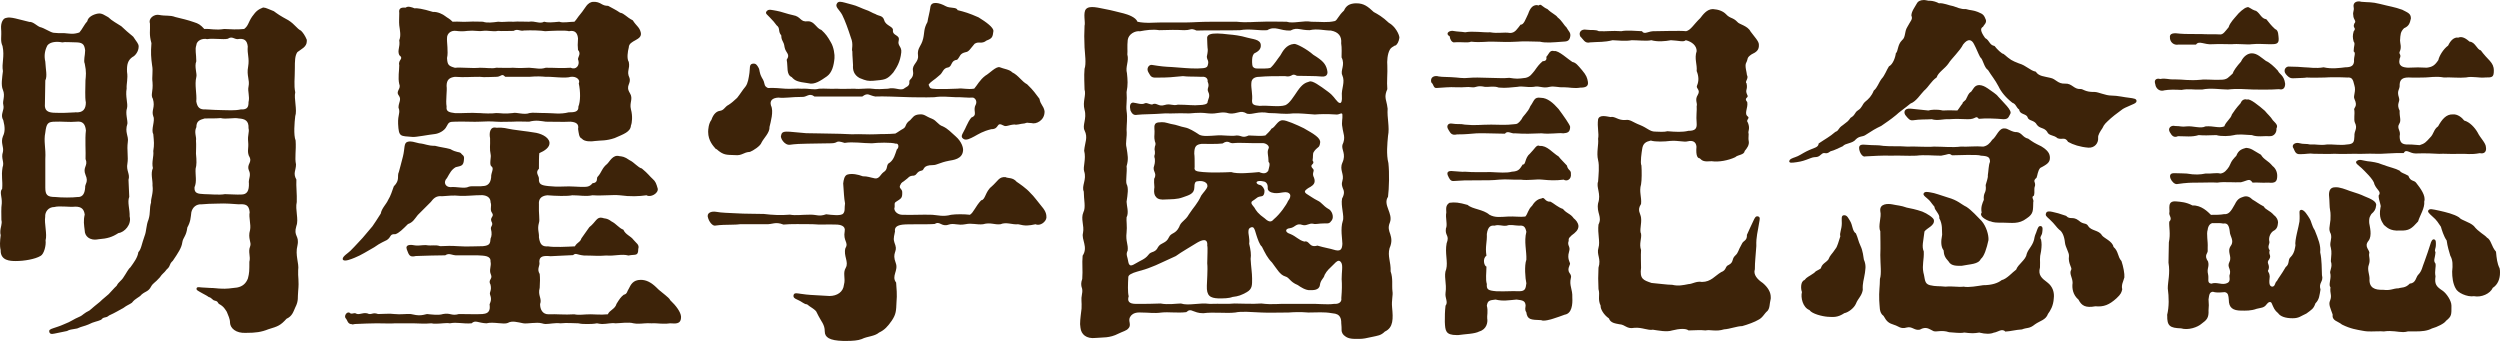<?xml version="1.0" encoding="UTF-8"?>
<svg id="_レイヤー_2" data-name="レイヤー 2" xmlns="http://www.w3.org/2000/svg" viewBox="0 0 393.42 53.64">
  <defs>
    <style>
      .cls-1 {
        fill: #3d2309;
      }
    </style>
  </defs>
  <g id="_レイヤー_1-2" data-name="レイヤー 1">
    <g>
      <path class="cls-1" d="M.11,39.39c-.11-.46-.11-.8-.11-1.08,0-.46.06-.8.11-1.31-.06-.17-.06-.34-.06-.51,0-.74.34-1.25.17-1.88,0-.91-.06-1.77.06-2.62.06-1.03-.4-1.77.06-2.28.11-1.37-.17-1.94.06-3.36.34-.91-.29-1.37.06-2.45.17-.8-.4-1.42,0-2.45.34-.68.34-1.42.06-2.51-.57-.97.23-1.54,0-2.45-.17-.57.34-1.37-.06-2.34-.34-.74-.11-2,0-2.96-.23-1.2.29-2.28-.06-3.93-.4-.91-.11-1.37-.23-2.79-.06-.85.29-1.6.8-1.65.68-.23,1.94.23,3.65.63.57-.06,1.2.63,1.65.8.74.17,1.65.85,2.17.91.57.06.8.06,1.71.06.86.06,1.31.23,2.34-.11.46-.51.8-1.31,1.25-1.77.11-.68.97-1.08,1.65-1.2.68-.11,1.08.29,1.65.57.57.57,1.37.97,2.05,1.42.74.68.97.91,1.88,1.65.51.8.85,1.08.85,1.54,0,.8-.57,1.48-.97,1.65-.74.51-.91,1.2-.86,2.34.17,1.03-.11,1.88-.06,2.62-.23,1.25.23,2.34.06,3.08-.29.8.11,1.88.06,2.45-.46,1.43.23,1.88.06,2.91-.17,1.25.11,2.34-.06,3.36-.23,1.14.46,1.65.17,2.57l.12,2.68c-.34.8.11,2,.06,3.08.34,1.25-.8,2.51-1.77,2.62-.97.63-1.71.86-3.13.97-1.48.29-2.17-.57-2.17-1.37-.11-.91-.23-1.54,0-2.51-.11-.85-.51-1.25-1.48-1.25-.91.11-2.45-.17-3.31.06-.91,0-1.48.74-1.43,1.54-.17,1.03.34,2.74.06,3.71.11.74-.23,2.17-.8,2.45-.86.51-2.57.8-3.88.8-.91,0-2.39-.06-2.39-1.65ZM12.26,31.01c.8,0,1.08-.63,1.14-1.48-.06-.63.57-.85.06-2-.51-1.25.46-1.42,0-2.51.06-1.03-.11-3.14.06-4.5-.11-1.08-.57-1.48-1.48-1.37-1.03.11-2.51-.06-3.31,0-1.2,0-1.42.23-1.6,1.71-.29,1.37.11,2.45,0,4.16v4.5c0,1.14.29,1.48,1.54,1.48,1.03.11,2.74.11,3.59,0ZM11.86,17.67c1.2.11,1.65-.51,1.65-1.54-.17-.85-.06-2.28-.06-3.48.06-.74.17-1.31-.11-2.62-.23-.51.06-1.31.06-2.11-.11-.8-.29-1.2-1.25-1.25-1.03,0-1.94-.11-2.34,0-.86-.17-1.88-.11-2.34.46-.4.74-.57,1.6-.34,2.57.06,1.25.34,2.28,0,2.96l-.06,3.65c-.11,1.14.51,1.37,1.37,1.43,1.54.06,2.17,0,3.42-.06ZM7.75,52.22c-.06-.28.11-.4.63-.57.46-.17.97-.29,1.71-.63,1.2-.46,1.25-.68,2.57-1.25.28-.11.57-.51,1.42-.91.4-.34,1.2-1.03,1.65-1.37.51-.51.8-.68,1.37-1.2.4-.4.86-.97,1.25-1.31.34-.68.74-.74,1.14-1.43.4-.57.68-1.2,1.03-1.48.57-.8,1.14-1.54,1.25-2.39.46-.46.51-1.25.97-2.51.34-.85.23-1.65.63-2.62.34-1.08.11-1.77.4-2.68-.06-.63.4-1.48.23-2.68.06-.8-.34-1.88.06-2.74-.23-.97.17-1.82.06-2.68.17-1.08.11-1.43,0-2.68-.4-.68.34-2.11,0-2.79-.34-.97.34-1.37-.06-2.74-.4-.63.06-1.14-.06-2.62-.12-.8.11-1.82-.06-2.62-.17-1.25-.23-2-.11-3.53-.4-1.43-.17-1.94-.23-3.08-.29-.91.74-1.48,1.37-1.37,1.25.23,1.71,0,2.62.34,1.14.28,1.94.46,2.91.8.74.23,1.03.4,1.65,1.08,1.08-.06,1.71.23,3.14,0,1.03.06,2.05.11,3.13,0,.68-.51.63-1.03,1.25-1.94.68-.97,1.03-1.14,1.71-1.43h.11c.34,0,.97.34,1.6.57.63.46.91.68,2.28,1.42,1.08.68,1.31,1.31,2,1.65.29.29.63.74.91,1.43v.23c0,.91-.91,1.25-1.48,1.71-.4.57-.4,1.43-.4,2.57,0,1.65-.17,2.62.06,3.76-.23.97.34,2.79,0,3.76-.11.91-.29,2.96.06,3.82.11,1.6-.17,2.68.06,3.76,0,.97-.51,1.37.06,2.39-.06,1.08.11,2.28.06,3.53-.28,1.2.34,2.74-.06,3.76-.51,1.71.51,1.43.17,3.08-.4,1.54.28,2.79.11,3.88-.06,1.08.17,1.6,0,3.31-.11.97.11,1.48-.46,2.57-.29.63-.46,1.37-1.37,1.77-.97,1.08-1.37,1.2-2.85,1.65-1.14.46-2.05.57-3.48.57-1.71.11-2.51-.8-2.56-1.54,0-.74-.29-1.14-.51-1.77-.23-.34-.46-.85-1.25-1.25-.23-.23-.11-.4-.63-.51-.4-.06-.46-.46-.97-.57-.29-.23-.57-.34-.97-.57-.68-.4-1.08-.51-.91-.86.11-.23.57-.06,1.03-.06.4,0,.74.06,1.03.06.74,0,1.31.11,1.77.11.68.06,1.71-.06,2.51-.17.91-.17,1.42-.68,1.71-1.43.23-.85.23-1.25.23-2.62.23-.85-.23-1.54.11-2.39.29-.68-.4-1.25,0-2.62.17-.85-.23-2-.06-2.79-.11-1.2-.68-1.31-1.71-1.25-.97-.06-1.99-.17-3.31-.11-1.14,0-1.77.06-2.51.11-.91-.06-1.48.51-1.65,1.25-.11.85-.11,1.48-.63,2.39-.17,1.43-.68,1.54-.8,2.39-.11.8-.63,1.6-1.48,2.85-.68.63-.29.8-.97,1.37-.4.57-.68.63-1.08,1.25-.8.91-1.03.85-1.37,1.43-.4.8-.86.74-1.48,1.25-.4.51-.97.57-1.54,1.31-.4.29-.8.4-1.31.8-.63.34-1.37.8-2.28,1.2-.57.51-.8.11-1.25.68-.63.29-1.14.29-2,.74-.68.29-1.03.29-1.77.63-.97.17-1.2.17-1.6.4l-1.94.4c-.11,0-.23.06-.4.06-.23,0-.4-.06-.46-.34ZM39.16,28.79c-.06-.68.4-1.2,0-2-.4-1.03.68-1.2,0-2.28-.29-.8,0-1.14-.11-2.22-.11-1.08.23-1.48.06-2.11.06-1.2-.57-1.48-1.54-1.54-.74-.17-1.99.17-2.85-.06-.51.06-1.6.06-2.51.06-.8.23-1.31.4-1.31,1.37-.4.8.06,1.54-.06,2.11.06.74,0,1.37,0,2.05.11,1.14.11,1.82-.06,2.39-.06,1.03.23,2-.17,2.91-.06.97.51,1.03,1.54,1.08.8,0,2.39.17,3.25,0,.51,0,2,.11,2.57.06.91,0,1.25-.57,1.2-1.82ZM37.91,17.22c1.08.06,1.2-.46,1.2-1.14.23-.91-.17-1.71,0-2.45.23-1.08-.34-1.71-.06-3.14.23-1.37-.17-1.94-.06-3.19-.11-.97-.57-1.31-1.6-1.14-.57,0-.86-.51-1.54-.06-.74.17-2.28-.11-3.25.06-.68-.17-1.65.17-1.71.97-.23.68,0,1.31,0,2.51-.34.85.17,2,0,2.51-.29,1.2.11,2.57,0,3.82.17.91.51,1.31,1.48,1.25,1.08.06,1.94.11,2.68.11.68,0,1.88.11,2.85-.11Z"/>
      <path class="cls-1" d="M55.4,51.02c-.74,0-.68-.63-1.03-.97-.23-.34.17-1.03.63-.85.29.34.63,0,.97.11.51.34,1.03-.17,1.82,0,.68.34.8-.23,1.71.11.8,0,1.82-.11,2.57,0,.97.11,1.94-.06,2.57,0,1.25.29,1.65.23,2.56,0,.63.06,1.82.23,2.51,0,1.2-.23,1.31.34,2.51,0,1.48,0,2.74.06,3.71,0,.46-.06,1.25-.11,1.14-1.31-.17-.34.46-.68.06-1.71-.17-.46.29-.63.06-1.6-.46-.8.4-.86.06-1.6-.34-.74.12-1.31-.06-2.05.06-.91-.91-.91-2.05-.97h-3.14c-.91.06-1.25-.46-1.94,0-.86,0-3.42.06-4.62.11-.97.23-1.08-.11-1.42-1.03-.29-.8.57-.8,1.37-.63.46.06.97-.06,1.6-.06,1.08.17,1.42-.11,2.28.17.91-.06,1.94-.06,2.74,0,1.6.11,2.68,0,3.99,0,1.08-.11,1.14-.4,1.2-1.2.17-.34.23-.85.06-1.48-.11-.51.46-.57.06-1.25-.23-.63.51-.74.11-1.31-.4-.51,0-1.08-.23-1.65,0-.68-.46-1.08-1.31-1.14-1.37,0-2.51.17-3.54.11-.97-.11-1.88,0-2.79.06-.97-.11-1.37.4-1.77.91l-2.05,2.05c-.51.63-.74,1.14-1.54,1.42-.8.8-1.42,1.43-2,1.6-.91-.06-.57.4-1.31.91-.4.23-.97.4-2,1.14-1.03.57-2.05,1.25-3.08,1.65-.57.23-1.54.63-1.82.34-.06-.06-.06-.11-.06-.17,0-.4.86-.91,1.2-1.25.86-.85,1.6-1.71,1.94-2.05l1.54-1.82c.46-.63.63-.97,1.31-2,.12-.8.91-1.54,1.14-2.11.46-.74.63-1.43.91-2.17,1.03-1.03.46-1.6.8-2.28.17-.57.34-1.31.63-2.39.34-1.31.11-2.17.74-2.34.57-.17,1.03.06,1.82.23,1.08.11,1.31.4,2.51.4.85.23,1.6.29,2.39.51.97.57,1.37.4,1.65.63.23.34.57.34.51.91-.06,1.14-.4,1.08-1.31,1.31-.68.4-.91.91-1.37,1.71-.63.63-.28,1.43.57,1.43.85-.11,2.22.29,2.85-.06.46-.17,1.6,0,2.22-.11.46,0,1.2-.17,1.31-1.37-.06-.74.57-1.43,0-1.77-.29-.28,0-1.42-.06-1.71-.23-1.14-.06-1.43-.11-2.68-.17-.85,0-1.88.97-1.65,1.31-.06,1.43.11,2.62.29,1.48.23,1.94.23,3.31.46.97.11,2.28.63,2.45,1.54.11.8-.8,1.37-1.6,1.71-.06.34-.06,1.71-.06,2.45-.63.63,0,1.08,0,1.54-.06.91.34,1.08,1.54,1.2.63.06,1.2.11,2.45.06,1.03-.06,2,.06,2.62.06.86,0,1.31.06,1.82-.57,1.03-.11.51-.86.86-1.08.57-.63.63-1.31,1.42-1.94.4-.34.91-1.54,1.94-1.25.46.06.8.06,1.6.63.74.34,1.37,1.2,1.94,1.31,1.03.85,1.25,1.25,1.71,1.65s.57.74.8,1.54c.11.74-1.14,1.43-1.77,1.03-1.14.17-2.57.23-4.22,0-1.14-.11-2.62.11-4.28,0-1.14.23-1.88,0-3.19,0-.74.17-2.62.11-3.93,0-1.08.11-1.37.68-1.31,1.43-.06,1.48.17,2.45,0,2.91-.29,1.03.06,1.54,0,2.28.17,1.2.57,1.48,1.43,1.42.91.17,3.02.06,4.22,0,.4-.68.85-.63,1.03-1.25l1.25-1.77c1.03-.8,1.14-1.65,2-1.48.4.17.74,0,1.48.57.8.4,1.14,1.03,1.88,1.31.34.8,1.14.97,1.6,1.6.4.51.97.74.74,1.43,0,1.2-.46.8-1.54,1.03-1.08-.29-2.17.11-3.48,0-1.31.11-2.05,0-3.53,0-1.14-.11-1.25-.46-1.71-.06-.74.06-2.85.11-3.54.17-1.14-.11-1.77,0-1.77.86.17.68-.46,1.08.06,1.94.06.57.06,1.31,0,2.17-.34,1.25.4,1.65.06,2.57,0,.85.4,1.6,1.31,1.6,1.25-.06,2.57.11,4.05,0,.85.17,1.42,0,2.62,0,.68,0,1.48.11,2.68,0,.29-.68,1.14-.8,1.37-1.65.46-.74.68-1.08,1.14-1.43.57-.11.51-.57.8-.97.29-.57.63-1.37,1.88-1.37.86,0,1.65.4,2.51,1.25.51.57,2,1.54,2.11,1.94.97.91,1.65,1.88,1.71,2.57v.11c0,1.25-1.08.97-1.71.97-.4.06-.68.06-1.03.06-.74,0-1.37-.11-1.88-.06-.91-.06-1.42.06-2.05.06-.23,0-.51,0-.8-.06-.74-.23-2.22,0-2.85,0-.63-.11-1.31.11-2.11.11-.23,0-.51-.06-.8-.11-.57.11-1.08.11-1.54.11-.51,0-.91,0-1.37-.11-.86,0-1.71-.11-2.85,0-.8-.11-1.65.11-2.34.11-.17,0-.4-.06-.57-.11-.8-.23-2.34.11-2.91,0-.91-.17-1.77-.46-2.45-.06-.63.29-2.28-.23-3.36.06-1.37-.06-1.71-.57-2.34,0-1.37.11-2.28-.23-3.42,0-.51-.11-1.37.06-2.17.06-.29,0-.51,0-.74-.06-1.08.11-2.11,0-2.85,0h-2.85c-.63.06-1.77,0-2.91,0-.8,0-2.34.06-3.42.11-.17.06-.34.06-.46.06ZM91.6,21.83c-.51-.17-.51-.86-.63-1.54.17-.8-.34-1.08-1.2-1.14-.97.06-2.96,0-3.88,0-.86-.11-1.48-.29-2.62,0-1.03,0-1.71-.06-2.56,0-1.2,0-1.71.06-2.62,0-.8-.06-1.71-.06-2.62,0-.74.06-2.68-.06-3.88,0-.91,0-.97.11-1.31.74-.34.74-1.31,1.14-1.82,1.2-1.03.11-3.02.51-3.53.46-1.94-.17-2.17.06-2.28-2.05-.06-1.54.4-1.71.06-2.57,0-.8.51-1.25.06-1.88-.57-.74.4-1.03.06-1.82-.23-1.03,0-2.11,0-2.96-.23-.91.8-.97,0-1.6-.34-.8.17-1.2,0-2.34.29-.68.11-1.54,0-2.34-.06-.63,0-1.08,0-1.94-.17-.97.63-.85,1.03-.85.29-.29.97-.06,1.37.11.34-.06,1.25.06,2.91.57.74-.06,1.6.4,1.88.63.51.4.63.34,1.2.91,1.14-.06,1.37.06,2.39,0,1.2-.06,1.43,0,2.39,0,.63.23,1.6.11,2.39,0,.8.11,1.2-.06,2.45,0,.51-.06,1.71,0,2.39,0,.97-.17,1.71.4,2.39,0,.57.17,1.25.11,2.39,0,.57.23,1.6,0,2.39,0,.46-.51.4-.57.97-1.25.74-.85,1.03-1.88,2.05-1.88h.23c1.03.11,1.03.63,2.05.63.8.46,1.14.57,1.88,1.08.68.11.97.68,2,1.2.57.91,1.03,1.03,1.25,1.88.34,1.31-1.88,1.2-1.88,2.39-.17.63-.34,1.77,0,2.28.23,1.14-.4,1.43.11,2.51.29.97-.68,1.2.06,2.39.57.91-.11,1.48.17,2.57.29,1.03.17,2.17,0,2.51-.06,1.03-1.14,1.37-2.57,2-1.37.46-2.05.34-3.08.46-.63.11-1.65.11-2.05-.34ZM75.47,17.79c.63.06,1.94.11,2.62,0,.74,0,1.25.17,2.62,0,.51-.17,1.77.34,2.62,0,.51-.11,1.14,0,2.62,0,1.08,0,2.22.23,3.53-.11.91,0,1.6-.06,1.54-.91.34-.8.34-2.39.06-3.65.29-.57-.4-1.14-1.25-1.03-.86.29-3.02-.06-3.93,0-.74-.06-1.31-.11-2.62,0h-3.76c-.23-.23-.34-.28-.46-.28-.23,0-.4.28-.97.28-.8,0-1.82.11-2.62,0-1.82,0-2.17.11-3.88,0-.86.11-1.31.46-1.31,1.43.11.74-.17,2.28,0,3.25-.11.8.4.91,1.31,1.03.85.06,2.45-.11,3.88,0ZM75.47,10.66c1.08,0,2,.17,2.62,0,.8,0,1.94.06,2.62,0,.8.06,1.71.06,2.56,0,1.14.06,1.71.29,2.62,0,1.71,0,2.34.11,3.93,0,.85.4,1.42-.4,1.2-1.14-.29-.46.57-.97-.06-1.65-.06-.63-.06-.86,0-1.82-.06-.74-.4-1.37-1.42-1.14-.51-.17-2.74-.06-3.76,0-.57-.11-2.11-.17-3.31-.11-.68.17-.97-.34-1.65.06-.91,0-1.77.06-2.45,0-.74.17-1.6-.11-2.39,0-.8.11-1.31-.11-2.39,0-.74.11-1.42.06-1.82,0-.85-.11-1.42.46-1.42,1.08-.06.68.23,2.22,0,3.19.06,1.08.23,1.25,1.25,1.54.85-.11,2.56.11,3.88,0Z"/>
      <path class="cls-1" d="M129.79,52.16c0-1.14-.51-1.42-1.25-2.96-.11-.46-1.2-.97-1.54-1.31-.46,0-.74-.4-1.54-.74-.4-.17-.68-.34-.57-.74s.63-.23,1.14-.17c.46.06,1.25.17,1.54.17l2.96.17c1.2,0,2.17-.63,2.28-1.77.29-1.03-.23-1.82.29-2.68.51-.91-.4-1.88-.06-3.08.57-.91-.4-1.08-.11-2.68.17-.85-.74-1.03-1.37-1.03-1.31-.06-2.45.06-3.71-.06-1.37,0-3.48-.06-4.56.06-1.31-.51-1.71,0-2.74-.06h-4.05c-.68.11-1.6.06-2.68.11-.4,0-.8.06-1.25.11-.4.11-1.03-.57-1.2-1.43v-.11c0-.51.63-.74,1.31-.63.91.17,2,.17,3.02.23,1.71.11,3.08.06,4.5.11,1.43.17,2.68.23,4.11.11.97.17,1.77,0,3.25,0,1.03,0,1.31.34,2.45-.06.91.11,2.34.29,2.68-.11.34-.4.17-.85.29-1.6-.17-.91-.17-1.6-.29-3.14.06-.51.17-1.31.74-1.42.68-.17,1.6,0,2.34.29.8,0,1.08.17,1.94.34.68.06.85-.63,1.31-.97.86-.51.29-1.2,1.03-1.54.63-.51.8-1.25,1.08-2.05.4-.29.29-1.03-.17-.91-.74-.23-2.79-.17-3.76-.06-1.42,0-3.02-.28-4.28-.06-1.6-.51-.86.06-2.17.06-1.6,0-2.22.06-3.71.06-.86,0-2,.06-2.74.17-.86.11-1.6-1.14-1.37-1.48.06-.57.51-.63,1.37-.57l2.56.23c1.31,0,2.45.06,3.48.06,1.42,0,2.34.06,3.71.11,1.42-.06,2.51.06,3.71,0,1.03-.06,1.94,0,3.13-.11.34-.17.86-.57,1.2-.74.63-.34.23-.74,1.14-1.37.46-.46.57-.85,1.48-.91.8-.06.91.29,1.94.68.74.29.97.97,1.71,1.2.85.4,1.25.91,2.05,1.6.91.8,1.2,1.77,1.14,2.22-.11,1.37-1.6,1.48-2.22,1.6-1.48.29-1.88.68-2.51.68-1.71,0-1.31.8-1.77.86-.86.17-.68.68-1.25.8-.8,0-.86.4-1.25.63-.57.51-.63.29-.91.91-.23.51.4.51.34,1.2,0,.8-.17.85-.97,1.37-.4.23-.11.51-.28,1.08.06.63.74.97,1.25.97,1.71.06,3.08-.06,4.73,0,.91.06,1.71.34,2.96,0,.74-.11,2.11-.11,2.96,0,.57-.34.86-1.31,1.77-2.28.68-.06.63-1.37,1.65-2.17,1.03-.91,1.14-1.54,2.17-1.48.4.23,1.14,0,1.77.74.34.23,1.54,1.03,2.17,1.77.51.46,1.2,1.43,1.77,2.11.74.85.74,1.37.74,1.77-.06.63-.97,1.37-1.71,1.03-1.08.23-1.6.29-2.74,0-.91.11-1.82-.4-2.79,0-.97.11-1.54-.34-2.74,0-1.03.11-1.71-.23-2.79,0-1.2.23-1.77-.23-2.62.06-1.14.4-1.37-.63-2.17-.11-.91.11-4.22,0-5.07.11-.86.11-1.31.4-1.2,1.08-.06.46-.17.68-.17.97-.06.29,0,.57.23,1.2.34,1.08-.57,1.14.06,2.79.46,1.2-.74,2.05.06,3.08.06.74.17,2.05.06,3.02-.06,1.43-.06,1.94-.74,2.96-.63.91-1.14,1.48-2,1.88-.74.63-1.82.57-2.74,1.03-.57.23-1.48.29-2.28.29h-.68c-2.11-.06-2.85-.57-2.85-1.48ZM112.69,23.49c-.4-.46-1.25-1.31-1.25-2.74,0-.34.06-1.31.51-1.88.34-1.03.91-1.37,1.31-1.42.74-.11.74-.63,1.43-.97.51-.34.68-.51,1.31-1.08.63-.8.74-1.08,1.31-1.77.4-.51.51-1.37.63-2.17.11-.74-.06-1.31.46-1.43.57-.11.74.23.97.63.23.4.06.68.51,1.54.68,1.03.17,1.25.97,1.65.91-.06,2.05.06,2.74.11.86.06,1.82-.06,2.57,0,1.31-.06,1.82.23,2.74,0,.97-.06,1.65.06,2.79,0,.74.06,1.77,0,2.79,0,.8.11,1.94-.11,2.74,0,.74.11,1.65.06,2.51,0,1.08-.29,1.88.34,2.51,0,.29-.29.97-.34.86-1.14-.06-.34.8-.51.57-1.71-.17-.97.91-1.31.8-2.34-.17-1.25.51-1.43.8-2.68.23-.91.06-1.54.68-2.62.11-.74.34-1.43.46-2.34.11-1.03,1.48-.68,2.39-.17.68.4,1.77.11,1.88.63,1.14.29,1.77.46,3.31,1.14,1.2.74,2.39,1.6,2.34,2.17-.11.91-.17,1.14-1.08,1.48-.8.63-1.2.06-1.88.51-.68.8-.91,1.25-1.37,1.31-1.03.23-.85.68-1.37,1.2-1.03.11-.74.97-1.37,1.2-.91.11-.85.85-1.42,1.25-.86.8-1.31.91-1.71,1.48.29.51,0,.63,1.31.68,1.42,0,1.94,0,3.25-.06.91-.11,1.48.17,2.62,0,.46-.51.86-1.37,1.77-2.05.63-.34,1.71-1.54,2.28-1.31.51.23,1.54.34,1.94.8.97.46,1.48,1.43,2.34,1.88,1.08,1.03,1.31,1.48,1.94,2.28.17.97.63,1.03.8,1.94.06,1.48-1.37,2.11-2.05,1.88-.4,0-.57-.06-.68-.06s-.23.06-.4.11c-.74.06-1.25.29-1.6.17-.91.06-1.31.4-1.71.17-1.25-.68-.57.57-1.94.57-1.37.34-1.94.74-2.68,1.14-.57.29-1.31.74-1.77.34-.51-.4.06-.86.51-1.94.23-.51.51-1.03.8-1.37,1.08-.4.17-1.08.68-2,.23-.46.06-.97-.4-1.14-.8.06-2.11-.11-2.68-.06-1.2-.06-2.34-.17-3.42,0-1.6.06-2.96,0-3.82,0-2.22-.06-4.16-.17-5.47-.11-1.03-.17-1.14-.68-2.05,0h-7.53c-.8-.63-1.25.11-1.88.06-1.88,0-2.68.23-3.82.11-.91.06-1.37.46-1.14,1.25.46.91-.06,2.62-.23,3.36.06.91-.91,1.77-1.25,2.45-.17.57-1.37,1.31-1.82,1.48-1.08.06-1.2.63-2.39.51-1.31-.06-1.77.06-2.91-.97ZM124.6,12.14c-.91-.4-.57-1.6-.8-2.74.63-.91-.17-1.03-.34-2-.11-.97-.51-.91-.51-1.82-.57-.68-.11-1.14-.74-1.6-.23-.34-.63-.8-1.03-1.2-.4-.46-.8-.63-.57-.97.34-.46.8-.23,1.6-.11.68.11,1.71.51,2.56.68,1.37.23,1.08,1.14,2.39.97,1.03,0,1.25,1.08,2.11,1.37.68.63.97,1.03,1.48,1.94.46.74.63,2,.57,2.51-.11,1.2-.4,2.28-1.2,2.85-.91.63-1.94,1.37-2.91,1.08-1.77-.23-2.11-.4-2.62-.97ZM135.32,12.31c-.97-.51-1.14-1.31-1.08-2.05,0-.46-.11-1.37-.11-2.17-.17-.34.23-1.08-.23-2.17-.4-1.25-.91-2.68-1.37-3.59-.46-.85-1.2-1.25-.8-1.82.11-.17.29-.23.46-.23.4,0,1.03.23,1.94.46.57.11,1.71.68,2.11.8.57.17,1.03.51,1.54.68.51.34,1.14.17,1.37.97.23.86,1.42.97,1.37,1.54-.11.97,1.14.68.91,1.65-.23.86.51.91.4,1.88-.17,1.54-.74,2.39-1.25,3.14-1.03,1.2-1.37,1.14-3.13,1.31-.86.06-1.14,0-2.11-.4Z"/>
      <path class="cls-1" d="M219.57,7.13c-.34.23-.68.34-.85.68-.4.68-.46,1.88-.4,2.51.06,1.14-.11,2.57,0,3.71-.23.51-.29.85-.29,1.2,0,.46.23.91.34,1.88-.11,1.43.34,2.91.06,4.28-.11,1.2-.29,2.91.06,4.28.17,1.54.11,3.93-.06,5.3-.86,1.25.85,2.62.29,4.05-.34.8-.12,1.31.06,1.82.17.57.34,1.2-.11,2.22-.34,1.25.23,2.17.17,3.65.4,1.14.17,2.11.29,3.14.11.57-.17,1.43-.06,2.51.17,1.77.23,3.19-1.14,3.82-.63.63-1.08.63-2.11.86-.74.17-1.31.29-1.88.29h-.63c-1.03,0-1.43-.23-1.82-.57-.23-.23-.29-.4-.34-.57-.06-.23,0-.57-.06-1.08-.06-.34.06-.74-.23-1.25-.17-.29-.46-.51-1.25-.57-1.31-.23-2.28-.11-3.71-.11-1.37-.11-2.28-.06-3.14,0-1.71,0-3.13.06-4.22,0-1.6-.06-3.13-.23-4.16,0-1.37.17-3.42-.11-5.02.11-.86,0-1.25-.23-1.6-.34-.4-.17-.63-.23-1.08.17-1.37.17-2.79-.06-3.88.06-1.25.17-1.88,0-3.19,0-.91-.06-1.31.17-1.6.46-.34.4-.34.68-.23,1.2.06.4,0,.63-.23.86-.28.34-.85.46-1.54.8-1.42.74-2.51.57-3.59.68-1.48.17-2.28-.57-2.39-1.6l-.06-.57c0-.85.17-1.82.23-2.45.06-1.08-.11-1.42.06-2.22.12-.57.06-.91-.06-1.2-.06-.34-.11-.63.11-1.25.11-1.43-.06-2.34.06-3.65.91-1.37-.23-2.51.06-3.59.23-1.2-.4-2.17.06-3.25.4-.74.06-2,.06-3.25-.4-.91.51-1.88.06-3.19-.23-.68.34-1.88,0-3.25.11-1.31.63-2.05.06-3.19-.4-.8.4-1.82,0-3.25-.34-1.31.29-2.28,0-3.19,0-.85-.11-2.05,0-3.25.29-.8.06-2.34,0-3.36-.06-1.31-.06-2.28,0-3.42.17-.51-.28-2.05.23-2.62.57-.63,2.05-.17,3.02,0,.97.17,2.17.51,2.91.68.63.17,1.88.57,2.17,1.31,1.31.29,2.68.11,3.88.11h3.93c.91,0,1.94-.11,3.88-.11h3.93c1.6.17,2.74,0,3.93,0,1.08-.06,2.68,0,3.93,0,1.03.34,2.62-.23,3.88,0,1.6,0,2.51.17,3.71-.11.4-.17.51-.8,1.43-1.65.34-.8.91-1.08,1.77-1.14h.17c1.2,0,1.82.51,2.74,1.37.63.34,1.37.74,2.39,1.71.97.51,1.65,1.82,1.65,2.34-.11.68-.34,1.03-.63,1.25ZM211.25,25.6c.63-1.37-.17-2,0-2.79.57-1.2.11-1.77,0-2.79-.17-.74.06-1.37,0-1.94,0-.17-.06-.23-.17-.23-.17,0-.51.23-.8.17-1.6-.11-2.62-.06-3.36,0-1.08-.06-2.39-.23-3.48-.17-1.48.17-2.22-.06-3.76-.06-1.71-.34-2.51.29-3.42.11-.57-.34-.91-.34-1.31-.23-.4.06-.8.28-1.54.17-1.31-.4-1.77.17-3.31,0-1.77-.23-2.51.06-3.36,0-1.37-.06-2.28.06-3.31,0-2.28.17-3.42.11-4.5.23-.51.11-.8-.17-1.03-.68-.17-.74-.06-1.2.4-1.25.57.06,1.37.4,1.88.11.34-.17,1.03.4,1.31.11.63-.17.86.46,1.77.17s1.25.17,2.11-.06c1.54,0,2.51.17,3.42.06.51,0,1.31-.11,1.25-.51.06-.4.46-.85.11-1.54-.17-.34-.06-.57,0-.8.06-.23.06-.46-.11-.85.06-.29-.11-.85-.97-.74-1.25-.06-2.11,0-2.91-.11-1.71.17-2.39.23-3.82.23-1.08.06-1.2-.06-1.6-.8-.4-.63.06-1.25.51-1.2,1.42.23,2,.29,3.19.34,1.65.11,2.45.23,3.99.23.4-.06,1.43.06,1.6-.4.17-.51.11-.68.06-.85-.06-.17-.17-.34-.17-.63.17-.8.17-1.08.11-1.37,0-.28-.06-.63-.06-1.37-.06-.4.11-.63.4-.74.57-.23,1.6-.17,3.02,0,.74.06,1.77.17,2.91.51.74.23,2.05.23,2.11,1.14.06.68-.4,1.03-1.08,1.37-.29.4-.29.8-.29,1.37,0,.34.06.57.11.68.23.29.51.29.74.29.34,0,1.6.06,2.05-.11.63-.57,1.08-1.37,1.54-1.94.4-.68.91-1.71,2.17-1.82.34-.06,2,.8,3.02,1.71,1.48.91,1.94,1.42,2.17,2.34.06.23.11.51,0,.74-.11.23-.34.4-.91.34-.97-.11-2.56-.06-3.82-.11-.51-.29-.68-.17-.86-.06-.23.11-.46.23-1.03.11-1.6,0-2.79,0-4.05.11-.63,0-1.25.23-1.25,1.03-.06.74.23,1.71.11,2.74,0,.34.11.51.23.57.23.17.51.17.97.23,1.42-.11,3.02.23,4.05-.11.68-.29,1.31-1.37,1.94-2.28.68-.97,1.14-1.25,1.82-1.43.46-.23,1.65.63,2.96,1.6.91.68.97,1.03,1.54,1.6.11.11.23.17.34.17.23,0,.34-.4.29-1.08-.11-1.2.57-2.17.06-3.31-.34-.74.51-1.6-.11-2.79,0-.51.06-1.54-.06-2.22.11-1.08-.4-1.77-1.6-2-1.03,0-2.17-.34-3.36-.06-.74,0-1.2-.11-1.6-.17-.4-.06-.8-.11-1.43.23-1.65.06-2.39-.8-3.65-.06-1.31.11-2.74-.28-4.28,0-1.42.06-5.53,0-6.84.06-.57-.28-.8-.23-1.03-.17-.23.06-.46.11-.91.11-1.2-.06-2.34-.06-3.93,0-1.08-.17-2.11,0-3.02.17-.8-.11-1.82.46-1.94,1.37-.11,1.03,0,1.71-.06,2.28.29,1.08-.34,1.94-.06,2.96.11,1.03.17,1.82-.06,2.96.11,1.43-.11,2.11,0,2.96.17,1.08,0,2.17,0,2.96.11,1.31-.23,2,0,2.85.17,1.2.34,1.71,0,2.91.11.8-.17,2.28,0,2.79.34.63.17,1.6,0,2.79,0,.57.4,1.71,0,2.45-.06.46.11,1.48,0,2.39-.17,1.42.29,1.82.17,2.85-.34.63,0,.97.11,1.82.06.34.23.51.4.51.23,0,.51-.17.8-.34.74-.46,1.42-.63,1.94-1.31.23-.34.51-.4.8-.51.23-.11.51-.23.74-.74.46-.74,1.25-.51,1.71-1.54.34-.74,1.03-.46,1.6-1.6.29-.91.97-.97,1.54-2,.74-1.14,1.31-1.6,1.94-2.96.34-.51.86-.97.97-1.43,0-.17,0-.4-.23-.57-.34-.29-.85-.34-1.42-.23-.29.06-.4.34-.4.91,0,1.08-.85,1.25-1.82,1.6-.91.34-1.77.29-2.74.34-.57.06-1.2,0-1.48-.4-.23-.23-.34-.63-.29-1.2.11-.46-.06-.74,0-1.65.29-.51.17-.8.06-1.08-.11-.28-.23-.57-.06-.97.17-.57.11-.86.11-1.08-.06-.23-.11-.34-.06-.57.11-.23.06-.46.06-.68-.06-.17-.06-.4,0-.68.17-.4.11-.57,0-.85-.06-.23-.11-.57-.06-1.14.06-.57-.11-1.14.06-1.48.06-.17.23-.29.51-.34.97-.11,1.08,0,2,.23,1.08.17,1.37.4,2.28.57.57.11,1.37.57,2.22,1.14.57.29,1.65.17,2.62.11,1.08-.11,2.28.17,3.25,0,.4,0,.63.11.86.17.28.06.51.06,1.03-.17,1.2.06,2.11.11,2.62,0,.28-.29.74-.68.97-1.08.57-.17.97-1.37,1.77-1.31.46-.06,2.28.74,3.31,1.25,1.6.91,2.68,1.54,2.57,2.28-.06.46-.17.63-.34.74-.17.17-.4.28-.68.74-.17.29-.06.68-.17,1.31.23.29.11.46,0,.57-.17.17-.34.34.06.74.17.17.11.34.06.51-.06.23-.11.51.11.91.29.8-.11,1.14-.57,1.43-.34.17-.68.4-.85.63-.06.17,0,.34.4.57.4.23.91.63,1.6.97.63.29.85.8,1.6,1.25.68.29.97,1.31.63,1.82-.4.57-.51.51-1.25.51-.85,0-1.31.17-1.65.06-.68-.17-1.08.4-1.77.17-.46-.17-.74-.06-.97.06-.29.17-.51.4-.97.46-.74.06-.86.63.06.91.97.4,1.31.97,2.22,1.2.4-.11.57.11.8.34s.51.51,1.25.29c1.14.34,2,.46,2.51.63,1.08.34,1.37.06,1.42-.91,0-.68-.34-2.39.06-3.59.29-.74-.34-2.39-.11-3.53.46-.85.29-1.25.11-1.65-.11-.34-.23-.63-.06-1.14.34-1.08-.51-1.71,0-2.85ZM211.13,44.01c0-1.25.23-2.22-.06-2.68-.11-.17-.23-.29-.4-.29-.29,0-.63.4-.91.68-.57.57-.91.8-1.31,1.54-.11.57-.63.74-.74,1.6-.11.86-1.14.8-1.54.8-.68.06-1.54-.51-1.94-.8-.68-.28-.97-.57-1.2-.8-.23-.23-.4-.46-.8-.57-.8-.23-1.31-1.2-2.05-2.17-.74-.74-1.08-1.48-1.6-2.51-.34-.23-.68-1.25-.85-1.77-.17-.57-.29-1.03-.46-1.2-.11-.11-.23-.11-.4-.06-.29.11-.4.29-.4.57-.06.51.23,1.2.11,2,.23.97.34,1.71.23,2.39.06,1.25.23,2.17.23,3.08,0,1.03.06,1.65-.86,2.17-.85.46-1.25.63-2.22.74-.57.23-1.42.23-2.22.23-1.31-.06-1.88-.4-1.82-2,0-.68.17-2.45.06-3.53,0-1.2.11-2.39,0-2.79.06-.63-.17-.85-.51-.85-.29,0-.68.17-1.08.4-.8.51-2.51,1.48-3.36,2.11-1.31.57-3.25,1.54-3.82,1.71-.68.29-1.42.51-2.28.74-.8.23-1.37.51-1.37.85-.06,1.08-.11,2.39.06,3.02-.23.74,0,1.2,1.14,1.2,1.54,0,2.57,0,3.88-.06,1.14.23,2.57,0,3.19,0,1.25.4,2.85-.17,4.56.06,1.77-.06,2.68.06,3.88-.06,1.03,0,2.85.11,4.22,0,1.82.23,2.74,0,4.33.06h3.19c1.14-.06,2.79.17,3.93,0,.74.06,1.25-.29,1.14-.91.11-1.31.11-2.11.06-2.91ZM187.99,26.34c-.06.28.06.4.17.51.29.17.74.17,1.2.23,1.08.11,3.36.06,4.39,0,.97.34,3.19.11,4.39,0,.8.34,1.14.17,1.43-.17.11-.46.4-1.2.06-1.42,0-1.03-.29-1.54,0-2.11.23-.4-.4-.86-.91-.86-1.77.06-3.59-.11-4.56,0-.34.06-.57-.06-.8-.17-.23-.06-.46-.11-.97.23-.86.11-2.45.06-3.31.06-.8.11-1.14.34-1.14,1.54.06.4.06,1.03.06,2.17ZM199.1,34.43c.74.68,1.08.4,1.37.06.97-.8,1.99-2.28,2.22-2.85.74-.91.29-1.54-.74-1.37-.4.06-.91.17-1.42.11-.57-.06-1.08-.34-1.03-.8.06-.8-.46-1.03-.68-1.03-.74-.17-1.08,0-1.08.17s.23.34.57.4c.34.06.68.63.68.91,0,.46-.11.68-.29.8-.23.11-.51.06-.8.23-.51.4-.57.4-.8.57-.17.11-.17.23-.17.34.06.23.29.46.46.68.29.51.57.97,1.71,1.77Z"/>
      <path class="cls-1" d="M225.26,13c-.06-.11-.06-.28-.06-.34,0-.63.68-.8,1.2-.63.68.11,1.37.06,1.94.11,1.31.06,1.77.23,2.85.11.63-.06,1.82-.06,3.14,0,1.2,0,2.22.11,3.19,0,1.14.17,1.31.17,2.57,0,.74-.17.97-.63,1.37-1.08.57-.8.68-.97,1.31-1.54.46,0,.68-.23.57-.68.4-.4.51-1.14,1.25-.91.63-.17,2.28,1.37,2.85,1.71.57.11.85.51,1.54,1.31.68.8.8,1.2.91,1.82.11.74-.4.91-1.2.91-.97.17-1.71-.06-2.62-.06-.85.06-1.48-.23-2.22-.06-1.14.29-1.54-.23-2.51,0-1.25.11-1.65-.17-2.57,0-1.03.06-1.71.23-2.91.11-.8-.29-1.48-.06-2.17-.11-1.37-.29-1.31.17-2.11.06-.74-.11-1.03.06-2.51,0-.85-.06-2.05.06-2.91.11-.63.11-.51-.57-.91-.85ZM227.37,50.68c0-.91,0-1.65.11-2.57.46-.57-.11-1.2,0-2,.23-1.54-.34-2.74.11-3.76.29-1.14-.23-2.51.06-4.05.51-1.31-.28-1.14-.11-2.34.29-.57-.11-1.71.06-2.51,0-.51-.17-1.14.51-1.54.86-.11,1.43-.06,2.85.34.74.68,2.45.68,3.42,1.54.91.51,1.82.34,2.91.29,1.03-.06,1.94.11,2.74,0,.4-.4.4-1.08,1.08-1.71.51-.85,1.08-1.08,1.48-1.14.51-.34.46.57,1.42.51.46.23,1.2.91,1.94,1.14.68.8,1.14.68,1.71,1.48.29.23.68.63.74,1.2,0,.63-.46,1.03-1.08,1.48-.23.29-.51.34-.46.85-.29.8.34.85.06,1.71-.4,1.31.34,1.77.11,2.05-.63,1.43.4,1.25.17,2.11-.29,1.2.29,1.71.23,3.08.06,1.03-.06,2.51-1.2,2.68-.4.17-1.31.46-1.82.63-.29.11-1.54.46-1.88.23-1.65-.06-2.17-.06-2.34-1.25-.29-.4-.11-.74-.11-1.08-.06-.68-.4-.8-1.42-.91-1.31.11-2.11.29-3.31,0-.97.11-1.25.17-1.37.97.23.85,0,1.65.06,2,.11.57-.06,1.71-1.25,2.05-.74.4-2.22.4-3.31.57h-.23c-1.77,0-1.82-.68-1.88-2.05ZM227.94,20.41c-.4-.57-.06-1.03.46-.97,1.08.17,1.37,0,2.11.17,1.71.17,2.39,0,4.16,0,1.14,0,2.28.11,3.59-.06.51,0,.74-.17,1.2-.8.23-.57.97-1.03,1.37-2.05.63-.85.57-1.48,1.65-1.31,1.03,0,1.94.8,2.79,1.77.8,1.08,1.77,2.45,1.82,2.79,0,.91-.46.97-1.08,1.03-.86-.11-2.05.17-3.42,0-1.54.06-2.62.11-4.16,0-.57.11-1.2-.51-1.6.06-1.31,0-3.31-.11-4.45-.06-1.14.06-1.42.17-3.08.17-.97.23-1.08-.34-1.37-.74ZM227.83,27.59c-.23-.63.29-.68.57-.68,1.2.06,1.65.17,2.11.11,1.43.11,2.51.06,4.1.06,1.37.06,2.51.17,3.31-.06,1.14-.06,1.25-.46,1.71-1.14.51.11.29-1.03,1.14-1.71.8-.8,1.03-1.48,1.54-1.2,1.14-.11,2,1.08,2.96,1.65.29.4.74.8,1.31,1.43.17.8.68.68.63,1.31.11.86-.63,1.25-1.14.91-1.31.17-2.22.11-3.36,0-1.03-.11-2.11.17-3.42,0-1.2.06-2.17-.11-3.36,0-1.03.11-1.88.11-3.59.11s-2.17,0-3.65.11c-.46,0-.63-.4-.86-.91ZM228.11,5.7c-.63-.34-.23-.85.46-.85.97.17,1.25.11,2,.23,1.2-.23,2.85.06,3.93,0,1.25.23,2.11-.06,3.14.11.8,0,1.14-.68,1.65-1.31.51.06.8-.91,1.2-1.71.29-.85.68-1.37,1.37-1.37.06,0,.17.06.29.06.06-.06.11-.11.23-.11.23,0,.46.4,1.14.68.68.68,1.37.91,1.6,1.31.68.51.97,1.2,1.37,1.54.34.63.68.8.63,1.37-.11.97-.74.86-1.2.91-1.54.11-2.62.23-3.59,0-1.2,0-2.39-.11-3.65,0-1.08.06-2.34.06-3.59,0-1.2-.06-1.94.17-3.59,0-.57.23-1.37,0-2.74.11-.29-.06-.57-.4-.63-.97ZM239.06,45.83c.97,0,1.03-.4,1.14-1.25-.17-.74-.34-2.79,0-3.71.06-1.37-.4-2.85,0-4.39-.17-.85-.46-1.03-1.14-.97-.63,0-1.42-.23-1.94,0-.8.11-1.14-.23-1.94,0-.51-.06-1.03.06-1.2,1.31.06,1.31-.29,1.94-.06,3.42-.68.46-.34,1.65,0,1.71,0,.97-.17,2,.06,2.74-.06.86.17,1.03,1.48,1.14,1.65.06,2.22-.06,3.59,0ZM260.15,51.88c-.85.17-1.71-.4-2.96-.29-1.25.23-1.37-.51-2.39-.57-.51-.11-1.37-.17-1.6-.91-.85-.57-1.37-1.54-1.31-2-.51-1.08-.06-1.65-.34-2.62-.06-1.25-.06-2.11,0-3.36.46-1.48-.34-2,0-3.14.29-.97-.17-2.22,0-3.65.63-1.25-.34-1.82-.06-3.36.51-1.48-.34-2.51,0-3.42.06-.91.23-2.45,0-3.36-.29-1.14.11-2.45,0-3.36.17-.86-.17-1.82,0-3.08.23-.74,1.25-.46,1.94-.34.74-.17,1.2.57,2.39.46.74-.11,1.08.34,2.28.8,1.14.46,1.54,1.03,2.34,1.03.63,0,1.31.11,1.94-.06,1.31.11,2.39.17,3.31-.06,1.08,0,1.37-.34,1.31-1.2-.11-1.14.06-2.05,0-2.68.17-.46-.34-.97.17-1.77.51-.85-.34-.97-.11-1.48.29-.68.29-1.43-.06-2.28.11-1.03-.4-1.94,0-3.14,0-.85-.74-1.48-1.71-1.71-.4.34-1.03.06-2.34,0-.91.17-2.11.28-3.08,0-.74.17-2.11,0-3.08,0-.91.17-2.05.06-3.02,0-1.37.34-2.05.23-3.53.34-.86.23-1.08-.51-1.54-.91-.34-.63.11-1.25.97-1.08.86.11,1.37-.06,1.94.23,1.31.06,2-.11,3.53,0,.8-.17,2.17-.06,3.25,0,.4.63.97-.06,2.05,0,1.03,0,3.93-.11,4.9,0,.74-.17,1.2-1.08,2.22-2.05.4-.51,1.03-1.43,2-1.43.91.06,1.6.34,2.05.8.68.74,1.08.46,1.82,1.25.23.34,1.6.57,2.05,1.48.63.85,1.31,1.54,1.31,2.05.06.86-.4,1.2-1.14,1.54-.85.57-.51.68-.85,1.31-.29.46.11,1.6.11,1.94.34.57-.4,1.08-.06,1.31.23,1.08-.29.97.11,1.82.34.51-.63.4,0,1.14.17.91-.57,1.82.11,2.28.34.29-.4.51,0,.97.4,1.03-.06,1.25.11,1.77,0,.51-.06.68,0,1.03.17.68-.29,1.25-.63,1.65-.06.63-1.08.57-1.48.97-1.08.51-2.62.8-3.71.63-1.25.11-1.48-.06-1.88-.46-.34,0-.63-.4-.51-1.82-.06-.8-.63-1.03-1.37-.85-.63.17-1.48-.17-2.79-.06-.8.11-2.34.17-3.02-.06-.74.17-1.25.4-1.37,1.37-.06.4-.34,2.11-.11,2.57.06.91.06,2.28-.06,2.96-.34,1.14.12,2,0,3.08-.68,1.03-.06,1.48,0,2.17.12.91-.28,2.05,0,2.51.12.74-.34,1.6,0,2.57-.06.85,0,2.17,0,2.79-.23,1.77.34,1.94,1.65,2.39,1.31.11,2.45.29,3.25.29.97.23,1.71.06,2.57-.11.57,0,1.25-.51,2.11-.34,1.42,0,2.05-.97,3.02-1.54.91-.34.57-.91,1.2-1.14.85-.46.4-.91,1.03-1.48.51-.46.4-.74,1.03-1.82.23-.57.85-.46.8-1.43.29-.68.63-1.37.97-2.11.29-.63.4-.85.74-.8.46.06.28.57.23.91-.23,1.54-.51,2.28-.46,3.76-.11,1.71-.23,2.39-.23,3.65-.29.85.4,1.6,1.25,2.17.8.68,1.25,1.43,1.25,2.22v.23c-.23.97-.11,1.43-.51,1.94-.51.4-.74,1.08-1.48,1.42-.46.29-1.65.74-2.51.97-.8,0-1.94.46-2.85.51-1.25.4-2.22,0-2.91.17-.86-.11-1.77,0-2.68,0-.4-.34-1.43-.29-2.57,0-.86.29-2.22,0-3.02-.11Z"/>
      <path class="cls-1" d="M281.58,25.37c0-.34.57-.51.91-.63.57-.17,1.2-.63,1.77-.91,1.25-.63,1.88-.57,1.94-1.25,1.08-.74,1.71-1.03,2.62-1.82.63-.23.34-.51,1.2-1.08.74-.57.8-.57,1.2-1.14.8-.46.57-.8,1.2-1.2.63-.4.63-.91,1.08-1.31.57-.46,1.03-.91,1.37-1.77.57-.46.74-1.2,1.25-1.88.46-.46.8-1.43,1.14-1.94.63-.29,1.03-1.48,1.08-2.05.4-.34.23-1.31.97-2.05.63-.51.34-1.31.85-2.11.46-.91.91-1.2.63-1.77,0-.68.57-1.37.91-2,.11-.23.51-.46,1.08-.46.17,0,.4.06.68.11h.17c.57,0,1.2.23,1.48.4.8-.06,1.54.34,2.28.46.57.17,1.14.51,2,.46.74.23.97.11,1.88.46s.97.57,1.25,1.25c.12.51-.34.8-.46,1.08-.46.23-.4.74.34,1.77.74.4.63,1.08,1.48,1.25.34.46,1.14,1.25,1.42,1.25,1.14.97,1.25,1.03,2.39,1.48,1.2.34,1.77,1.14,2.68,1.31.46.74,1.37.74,2.28.97.91.17,1.14.97,2.34.91,1.08-.06,1.37.91,2.39.85.4-.06.74.51,2.22.46.63,0,1.71.57,2.68.57s2.11.29,2.74.34c.85.11,1.2.17,1.2.51,0,.28-.28.4-.68.57-1.03.46-1.37.57-1.77.91-.85.63-1.37,1.03-1.6,1.25-.8.74-1.03.91-1.31,1.54-.34.51-.74,1.08-.68,1.54.06.85-.57,1.6-1.54,1.54-1.31-.11-2.39-.46-3.19-.91-.51-.85-.91-.29-1.65-.57-.63-.57-1.37-.34-1.65-1.03-.46-.68-1.14-.46-1.6-1.08-.4-.8-1.31-.57-1.48-1.2-.17-.57-1.25-.4-1.31-1.2-.51-.34-.46-.86-1.08-1.08-1.03-.8-1.77-1.71-2.17-2.56-.57-1.08-1.08-1.65-1.65-2.57-.68-.46-.74-1.65-1.25-2.05-.34-.63-.57-1.31-.97-2.05-.34-.68-.91-.97-1.71.06-.46.97-1.88,2.28-2.28,2.96-.57.85-1.65,1.42-1.88,2.22-.91.63-1.2,1.43-2,2.11-.51.51-1.25,1.71-2.11,2-.97.8-1.82,1.37-2.28,1.82-.97.8-1.54,1.14-2.34,1.71-.86.4-1.42.74-2.56,1.48-.4.23-.91.11-1.43.63-.51.68-1.65.57-2.05,1.08-.8.34-1.25.63-1.94.8-.86.68-.86-.06-1.48.51-.68.63-.8.23-1.65.57-1.03.4-1.37.51-2.17.63-.8.11-1.2.17-1.2-.17ZM284.77,48.8c-1.08-.4-1.43-2-1.2-2.85-.17-.34-.29-1.65.4-1.88.4-.51.57-.46,1.54-1.14.34-.46,1.08-.51,1.08-.85.23-.63.74-.74,1.14-1.25.29-.74.51-.74,1.14-1.71.23-.23.51-1.2.74-1.94-.17-.46.23-1.08.23-2.05,0-.63-.12-1.2.28-1.25.57-.11.8.57,1.03.91.4.63.34,1.6.91,1.94.34.74.34,1.14.74,2,.34.68.46,1.77.51,2.11.46,1.03.17,1.77.17,2.11-.17,1.14-.4,1.54-.34,2.68-.17.97-.74,1.31-1.08,2.17-.29.68-1.2,1.37-1.82,1.48-1.03.68-1.65.63-2.62.57-.86-.06-2.45-.46-2.85-1.03ZM313.16,34.83c-.8-.28-1.71-.85-1.31-1.37-.17-.85.11-1.48.34-2-.11-1.31.46-.97.29-2.34.11-.46.4-1.14.34-1.54.11-.63.11-1.6.34-2.11,0-.74-.29-.91-1.42-.97-.46-.23-3.76-.06-4.56-.06-.51-.4-.57-.11-1.71.06-1.37,0-2.51-.17-3.93,0-1.37.06-2.79-.06-3.93,0-1.25-.06-3.02.06-4.05.11-.4.17-.86-.46-.97-1.08-.17-.85.46-.8,1.14-.74,1.31.11,1.65,0,2.68.17,1.14.11,2.39,0,3.71.11,1.31-.06,3.08.11,4.22,0,1.43,0,2.91.17,4.22,0,1.14.06,2.28-.11,3.54,0,.63-.11,1.03-.51,1.42-1.08.68-.46,1.03-1.94,2-1.77.34-.06,1.14.63,1.88.57.8.11.91.85,1.77,1.03.8.57.97.68,2.05,1.2,1.03.63,1.37,1.14,1.37,1.82,0,.74-.46,1.03-1.54,1.6-.4.51-.4,1.14-.57,1.54-.29.23-.34.4-.34.51,0,.17.17.34.11.74-.23.57,0,.85-.17,1.54-.17.11-.23.17-.23.29,0,.23.23.46.12.74-.06,1.25.11,1.82-1.03,2.56-1.25.97-2.39.68-3.71.68-1.08,0-1.48,0-2.05-.23ZM311.51,52.33c-.4.06-.74.11-1.08.11-.46,0-.86-.06-1.31-.11-.23.06-.46.06-.68.06-.68,0-1.37-.11-1.71-.11-1.2-.4-1.94,0-2.45-.17-.74-.34-1.14-.8-2.17-.23-.86.17-1.2-.57-2.05-.34-.97.29-1.31-.23-1.94-.4-.91-.29-1.2-.51-1.71-1.43-.74-.51-.57-1.48-.68-2.45-.06-1.43.11-2.17.11-3.36.28-.86.06-2.28.06-3.76.06-1.31,0-2.74,0-3.76-.4-.85.23-2.17,0-3.14-.17-1.25,1.25-1.2,1.88-1.08.74.17,1.37.17,2.28.51.57.11,1.48.29,2.45.63.74.29,1.77.97,1.82,1.31.17.91-1.08,1.25-1.48,1.82-.17,1.54-.46,2.34-.11,3.14.06,1.31-.29,2.11-.06,3.31.29,1.03.11,1.77,1.03,2,.97.23,1.37.11,2.45.23,1.14-.11,2.05.11,2.85,0,.8.17,2.22-.11,3.08-.23,1.37,0,2.34-.34,2.91-.8.8-.17,1.71-1.25,2.28-1.65.29-.85,1.54-1.54,1.65-2.45.29-.91,1.08-1.37,1.25-2.68.11-.46.23-.57.34-.97.17-.46.29-.85.68-.74.34.11.23.63.17,1.08-.06.4-.46.68-.17,1.03.11.63.11.97,0,1.82-.29,1.25-.11,1.31-.17,2.57-.34,1.2.29,1.71,1.14,2.34.91.68,1.14,1.65,1.03,2.51-.06,1.2-.57,2-.91,2.45-.34.97-1.25,1.08-2.05,1.65-.91.74-1.2.46-2.05.8-1.03.06-1.71.29-2.62.34-.51-.57-1.2.11-1.82.17-.23.11-.57.17-.97.17-.34,0-.8-.06-1.25-.17ZM299.94,18.24c-.46-.51-.29-1.25.74-1.14l2.79.29c.34-.11,1.25-.23,2.28,0,1.08-.06,1.88,0,2.28,0,.29-.34.57-.85.8-1.08,0-.34.51-.4.63-.85.17-.23.23-.74.74-1.03l.4-.57c.68-.97,1.88-.17,2.22.06.63.46,1.37.91,1.6,1.25.8.91,2.28,2.22,1.94,2.74-.29.51-.29.85-1.08.85-1.2-.11-2.85-.17-3.88-.06-.51-.63-.4.11-1.77.06-1.31-.06-2-.06-2.85,0-1.03-.06-1.82.29-2.79,0-.91.06-1.82,0-2.96.17-.51.06-.74-.28-1.08-.68ZM306.66,41.16c-.63-.68-.74-1.03-.8-1.77-.4-.51-.46-1.31-.23-2.45-.06-.68.11-1.6-.46-2.62.17-.57-.8-1.31-.74-1.77-.68-.8-.57-.85-1.2-1.37-.34-.28-.63-.51-.51-.74.17-.34.63-.23,1.03-.17.8.11,1.6.46,2.74.8,1.65.46,2.11,1.08,2.96,1.48.8.51,1.77,1.6,2.39,2.22.74.85,1.14,2.22,1.08,3.02-.28,1.31-.68,2.56-1.2,2.96-.4.86-1.65.8-3.02,1.08-.74,0-1.65.06-2.05-.68ZM327.07,47.14c-.86-.74-1.03-1.77-.91-2.62,0-.85-.57-1.43-.23-2.05.23-.29-.51-.97-.34-2.17.06-.51-.57-1.42-.63-2.11-.11-1.08-.46-1.77-.91-2.05-.4-.34-.68-.86-1.48-1.6-.57-.51-.74-.63-.57-1.03.11-.28.51-.28.97-.17.57.11,1.2.29,2.17.63.63.68,1.03,0,1.99.74.74.68,1.14.29,1.48.85.46.8,1.71.63,2.17,1.48.34.46,1.65.91,1.82,1.82.8.68.63,1.54,1.25,2.22.29.85.51,2,.46,2.57-.17.68-.51,1.14-.34,1.88-.11.46-.17.74-.91,1.42-1.14,1.03-2,1.37-3.31,1.25-1.54.28-2.17-.06-2.68-1.08Z"/>
      <path class="cls-1" d="M339.21,13.4c-.06-.23-.11-.4-.11-.51,0-.51.51-.57.86-.46.91-.17,1.2.11,2.22.06,1.43,0,2.28.23,4.16.06.74-.11,1.94.06,3.13,0,1.08,0,1.2-.4,1.88-.97.11-.4.63-1.14,1.31-1.88.4-.86,1.08-1.31,1.71-1.31.85,0,1.48.68,2.22,1.2.57.23,1.31.91,1.88,1.54.23.57.97.68,1.14,2.05,0,.63-.29,1.03-.97.85-1.48.11-2.85.06-3.99.06-1.31-.06-2.74-.17-4.05,0-1.03,0-2.74-.29-4.05,0-1.54.06-2-.17-3.25.06-1.08-.06-2-.06-2.68.06-.68.23-1.25-.17-1.42-.8ZM341.03,49.6c.34-1.37.29-2.85.11-4.22,0-1.08.4-2.34.11-4.05,0-1.03.06-2.22.06-3.19.29-1.37,0-2.39.06-3.25.51-.51,0-.91,0-1.31.17-.63-.46-2.05,1.14-1.88.68.06,1.54.11,2.51.63,1.42-.06,2.45,1.03,2.91,1.48.8,0,1.48,0,2.05-.11.74.06,1.08-.4,1.71-1.54.46-.97.91-1.03,1.37-1.2.51-.17.97,0,1.43.46.51.28.91.63,1.77,1.08.23.51.91.57,1.6,1.37.46.34.63.8.63,1.14-.06.57-.11,1.03-.8,1.37-.57.46-.68,1.2-.57,1.6.11.4-.4.8.06,1.42-.23.68.29.74-.06,1.37-.57.68.11.74-.11,1.6-.29.46.11.28.17,1.14-.11.97-.11,1.54.4,1.6.51-.06.34-.57.74-.91.23-.46.68-.97,1.37-2.17.68-.51.29-1.2.8-1.6.63-.63.68-1.54.74-1.82-.17-.68.57-3.14.63-3.76.11-1.37-.17-1.71.23-1.82.51-.11,1.08.91,1.37,1.37s.34,1.14.8,1.82c.57,1.43.97,2.39.86,3.48.28,1.25.23,2.62.28,3.59.29,1.08-.57,1.14-.23,2.28-.17.91-.17,1.54-.8,2.17-.29.85-.57.97-1.42,1.6-.91.4-1.14.74-2.17.74-1.14,0-1.94-.29-2.28-.8-.57-.46-.68-.8-1.03-1.6-.17-.28-.51-.17-.8.23-.4.57-.91.51-1.54.68-.91.34-1.77.29-2.39.29-1.37,0-2-.46-2-1.71-.06-.63-.06-1.08-.63-1.2-.4,0-1.14.17-1.88-.06-.51.06-.57.4-.68,1.2.06.74.06,1.14,0,1.71.06,1.2-.29,1.54-1.08,2.11-.63.57-2.11,1.08-3.25.74-1.71-.06-2.22-.34-2.17-2.05ZM341.49,20.86c-.46-.74.23-1.2.8-1.03.91,0,.97.17,1.82.06.97-.11,2.22.4,2.96,0,1.31-.11,2.05.34,2.96,0,.29-.8,1.03-1.2,1.2-1.88.29-.4.57-.91,1.37-1.77.23-.63.74-.68,1.03-.57.4-.23,1.88.97,2.79,1.77.4.51.91.91,1.25,1.48.63.63.8.85.57,1.31.06.51-.29,1.25-1.08,1.2-.91-.06-1.88.17-2.79-.17-.97-.06-2.22-.17-2.79,0-.63.17-2.11.23-2.79,0-1.25.06-2.05.06-2.79,0-1.08.34-2.05.17-3.25.17-.63.29-.97-.06-1.25-.57ZM341.49,6.04c-.17-.91.68-.86,1.6-.74.57.06,2.17.06,3.36.06.74.06,2.17,0,2.96.06.46,0,.74-.46,1.31-1.14.17-.68.97-1.48,1.25-1.82.29-.4,1.2-1.25,1.65-1.31.29-.17.57.34,1.43.57.68.46.8,1.2,1.6,1.31.57.68.63.85,1.37,1.54.57.17.51,1.03.57,1.48.06.91-.46.91-1.37.91-1.03,0-1.77-.11-2.91,0-.51.11-2.22-.11-3.08,0-1.2,0-1.82-.06-3.08,0-1.25.11-2.11-.63-2.57.06h-2.79c-.57.11-1.2-.23-1.31-.97ZM342.06,27.25c1.08,0,1.6.06,2.05.06,1.31.23,2.17.17,2.96,0,.91.06,1.71-.17,2.34,0,.63-.06,1.03-.57,1.37-1.08.29-.51.23-.8,1.14-1.71.34-.91.91-1.08,1.54-1.25.85.06,1.03.34,2.34,1.08.46.8,1.14.91,1.82,1.77.46.34.74.91.74,1.54,0,.91-.29,1.2-1.37,1.08-1.25.06-1.65-.06-2.51,0-.51-.74-.68-.34-1.82-.06-1.03.06-2.79-.11-3.71.06-.85-.06-1.77,0-2.85,0-1.31,0-1.94,0-3.53.23-.74.06-1.71-1.71-.51-1.71ZM350.21,44.64c.63-.17.74-.4.63-1.25.4-1.14-.46-1.25,0-2.17.46-.91-.46-1.6.23-2.56.57-.8-.17-1.54-.17-2.17-.11-1.08-.4-1.42-1.03-1.31-.57-.11-.85-.06-1.48-.06-.51-.11-.91.4-.97,1.03-.23.68.06,1.82,0,2.79v.4c.11.57-.68.74.06,1.82.23.85-.23,1.08,0,2,.17.74-.23,1.37.51,1.48.8-.29,1.48.17,2.22,0ZM360.93,23.37c-.4-.57.23-.97.8-.86.86.23,1.14.06,1.82.23,1.14-.06,1.48.17,2.62,0,1.03-.06,2.11.17,3.14,0,1.2-.06,1.14-.51,1.2-1.31-.06-.91.57-1.14.06-2.17-.17-.4,0-1.48-.06-1.82-.23-.63.63-.51,0-1.88-.23-.46.29-1.2,0-2.11-.23-1.03-.4-1.31-1.14-1.25-1.08-.06-2.85-.06-3.54,0-.91,0-1.65.06-2.85,0-.29.06-.68.06-1.88.11-.46,0-.74.11-1.37-.63-.51-.63,0-1.31.57-1.2,1.03,0,1.65.06,2.34.11.74,0,1.77.23,3.02,0,1.25.29,2.51.11,3.42,0,.97,0,1.31-.29,1.37-.91-.06-.86.34-1.31-.06-1.6,0-.85.29-1.2,0-1.54-.17-.63-.17-.97,0-1.6.51-.63-.23-.46.11-1.25.4-.4-.17-.57-.17-1.31-.11-.51.17-.68.06-1.25-.11-.57.23-.91.8-.91.11,0,.23,0,.4.06,1.2.11,1.6,0,2.96.34,1.54.4,2.22.46,3.48.91.86.46,1.37.57,1.37,1.37-.17.74-.29,1.2-1.08,1.54-.57.57-.57.97-.63,1.94,0,.46.29,1.03-.06,1.77-.17.4.34.4,0,1.08-.29,1.25.57,1.37,1.31,1.42,1.25-.06,1.94-.06,2.96,0,.86-.11,1.25-.34,1.82-1.2.11-.57.74-1.71,1.54-2.28.34-.74.91-1.37,1.6-1.25.63-.29,1.31.23,1.77.63.91.06,1.14,1.25,1.77,1.37.34.51,1.2,1.43,1.42,1.65.4.46.63.86.63,1.54,0,1.08-.29,1.08-1.31,1.08-1.08.11-2-.23-3.08,0-1.08.11-2.39-.06-3.48,0-1.2-.23-2.34,0-2.91,0-.85,0-1.54.06-2.62,0-.91,0-1.37.28-1.42,1.08.06.97-.51.85-.11,2.11.23.68-.46.91.11,2.05-.06.97.29,1.48-.06,2.05-.46.74.29,1.03.06,1.94,0,.91.29,1.25,1.03,1.31.68,0,.91,0,2.11.11.8-.23,1.03-.51,1.6-1.14.68-.63.57-1.31,1.31-1.82.57-1.03,1.25-1.94,2.34-1.88.74-.06,1.42.51,1.77.97.86.23,1.65,1.08,2.11,1.88.4.85,1.31,1.65,1.31,2.34.11.63-.23,1.08-.97.91-1.48.28-2,.06-3.25.11-1.48.06-2.34-.06-3.14,0-.91-.06-2.17-.11-3.71-.06-.97,0-1.48-.8-1.88-.06-1.48-.06-3.53.17-4.33.11-1.43-.06-2.28.06-3.31,0-.91,0-2.11.06-3.25,0-1.08.06-1.82,0-3.25,0-.74-.11-1.14.06-2.11.06-.74.06-.85-.4-1.08-.91ZM375.18,52.16c-.63-.06-1.25,0-2,0-.4,0-.85,0-1.37-.11-.91-.17-1.88-.29-3.25-.97-.68-.57-1.6-.57-1.48-1.6-.34-.97-.68-1.6-.4-2.17.34-.91-.06-1.03.06-2.11-.34-.34.11-1.25,0-2.05-.23-.57.4-1.03.06-2.05.06-.97.17-1.37,0-2.11-.28-.8.23-1.31,0-2.17-.4-.74-.17-1.08-.06-2.22,0-.34.06-1.03-.06-1.54-.11-.51-.06-1.31-.17-2.39,0-.63.17-1.2.97-1.2.68-.06,1.65.34,2.28.57,1.08.34,1.77.57,2.34.85,1.03.4,1.99.85,1.82,1.48-.06.57-.23.86-.74,1.31-.17.34-.4.46-.34,1.42.06.46.51,2-.11,2.79-.8.97.29,1.48.11,2-.11.46.23.97-.06,1.77-.29.74.11,1.54.11,2.17-.11,1.48.85,1.82,2.11,1.77,1.25.17,1.6-.23,2.45-.23.46-.17,1.08,0,1.77-.74.97-.06.97-1.03,1.31-1.37.63-.63.63-1.2,1.03-2.17.29-.85.68-1.88.91-2.68.11-.4.29-.8.57-.74.34.06.29.51.29.85,0,.63-.29.85-.06,1.14-.06,1.03-.4,1.31,0,1.82.11.51-.17,1.14,0,2-.17,1.25.11,1.6,1.14,2.28.57.4,1.37,1.54,1.37,2.34,0,1.43.06,1.65-.86,2.39-.23.4-1.37.97-2.22,1.2-.74.4-1.65.46-2.51.46h-1.25c-.23.06-.51.11-.74.11-.86,0-1.77-.29-3.02-.11ZM375.12,35.34c-.29-.46-.8-1.08-.51-2.68.17-.34-.29-1.08-.29-1.88.51-.63-.29-.85-.68-1.82-.06-.68-1.6-2.11-2-2.51-.51-.46-1.08-.8-.8-1.08.46-.4.91-.11,1.71,0,.68.06,1.71.23,2.17.46,1.54.57,2.17.63,2.91,1.03.29.4.57.34,1.37.8.34.97.91.63,1.25,1.14.63.8,1.54,2,1.25,2.91.11,1.03-.68,2.17-.97,3.14-1.03,1.14-1.42,1.48-2.85,1.43-1.65.11-2.11-.57-2.56-.91ZM386.46,45.43c-.46-.8-.57-1.82-.57-2.68.11-1.03.11-1.82-.29-2.51-.17-.57-.46-1.48-.57-2.39-.46-.63-.8-1.77-.91-2.17-.46-.63-.57-.97-1.37-1.65-.51-.46-.8-.74-.57-.97s.46-.17,1.77.11c.97.23,2.22.51,3.02,1.03.4.51,1.6.68,2.34,1.37.68.91,1.77,1.43,2.05,1.82.68.34.68,1.37,1.43,2.22.11,1.08.17,1.82.57,2.62.06.23.06.46.06.68,0,.97-.34,1.88-1.14,2.39-.4.91-1.77,1.54-2.96,1.31-1.08.17-2.62-.57-2.85-1.2Z"/>
    </g>
  </g>
</svg>